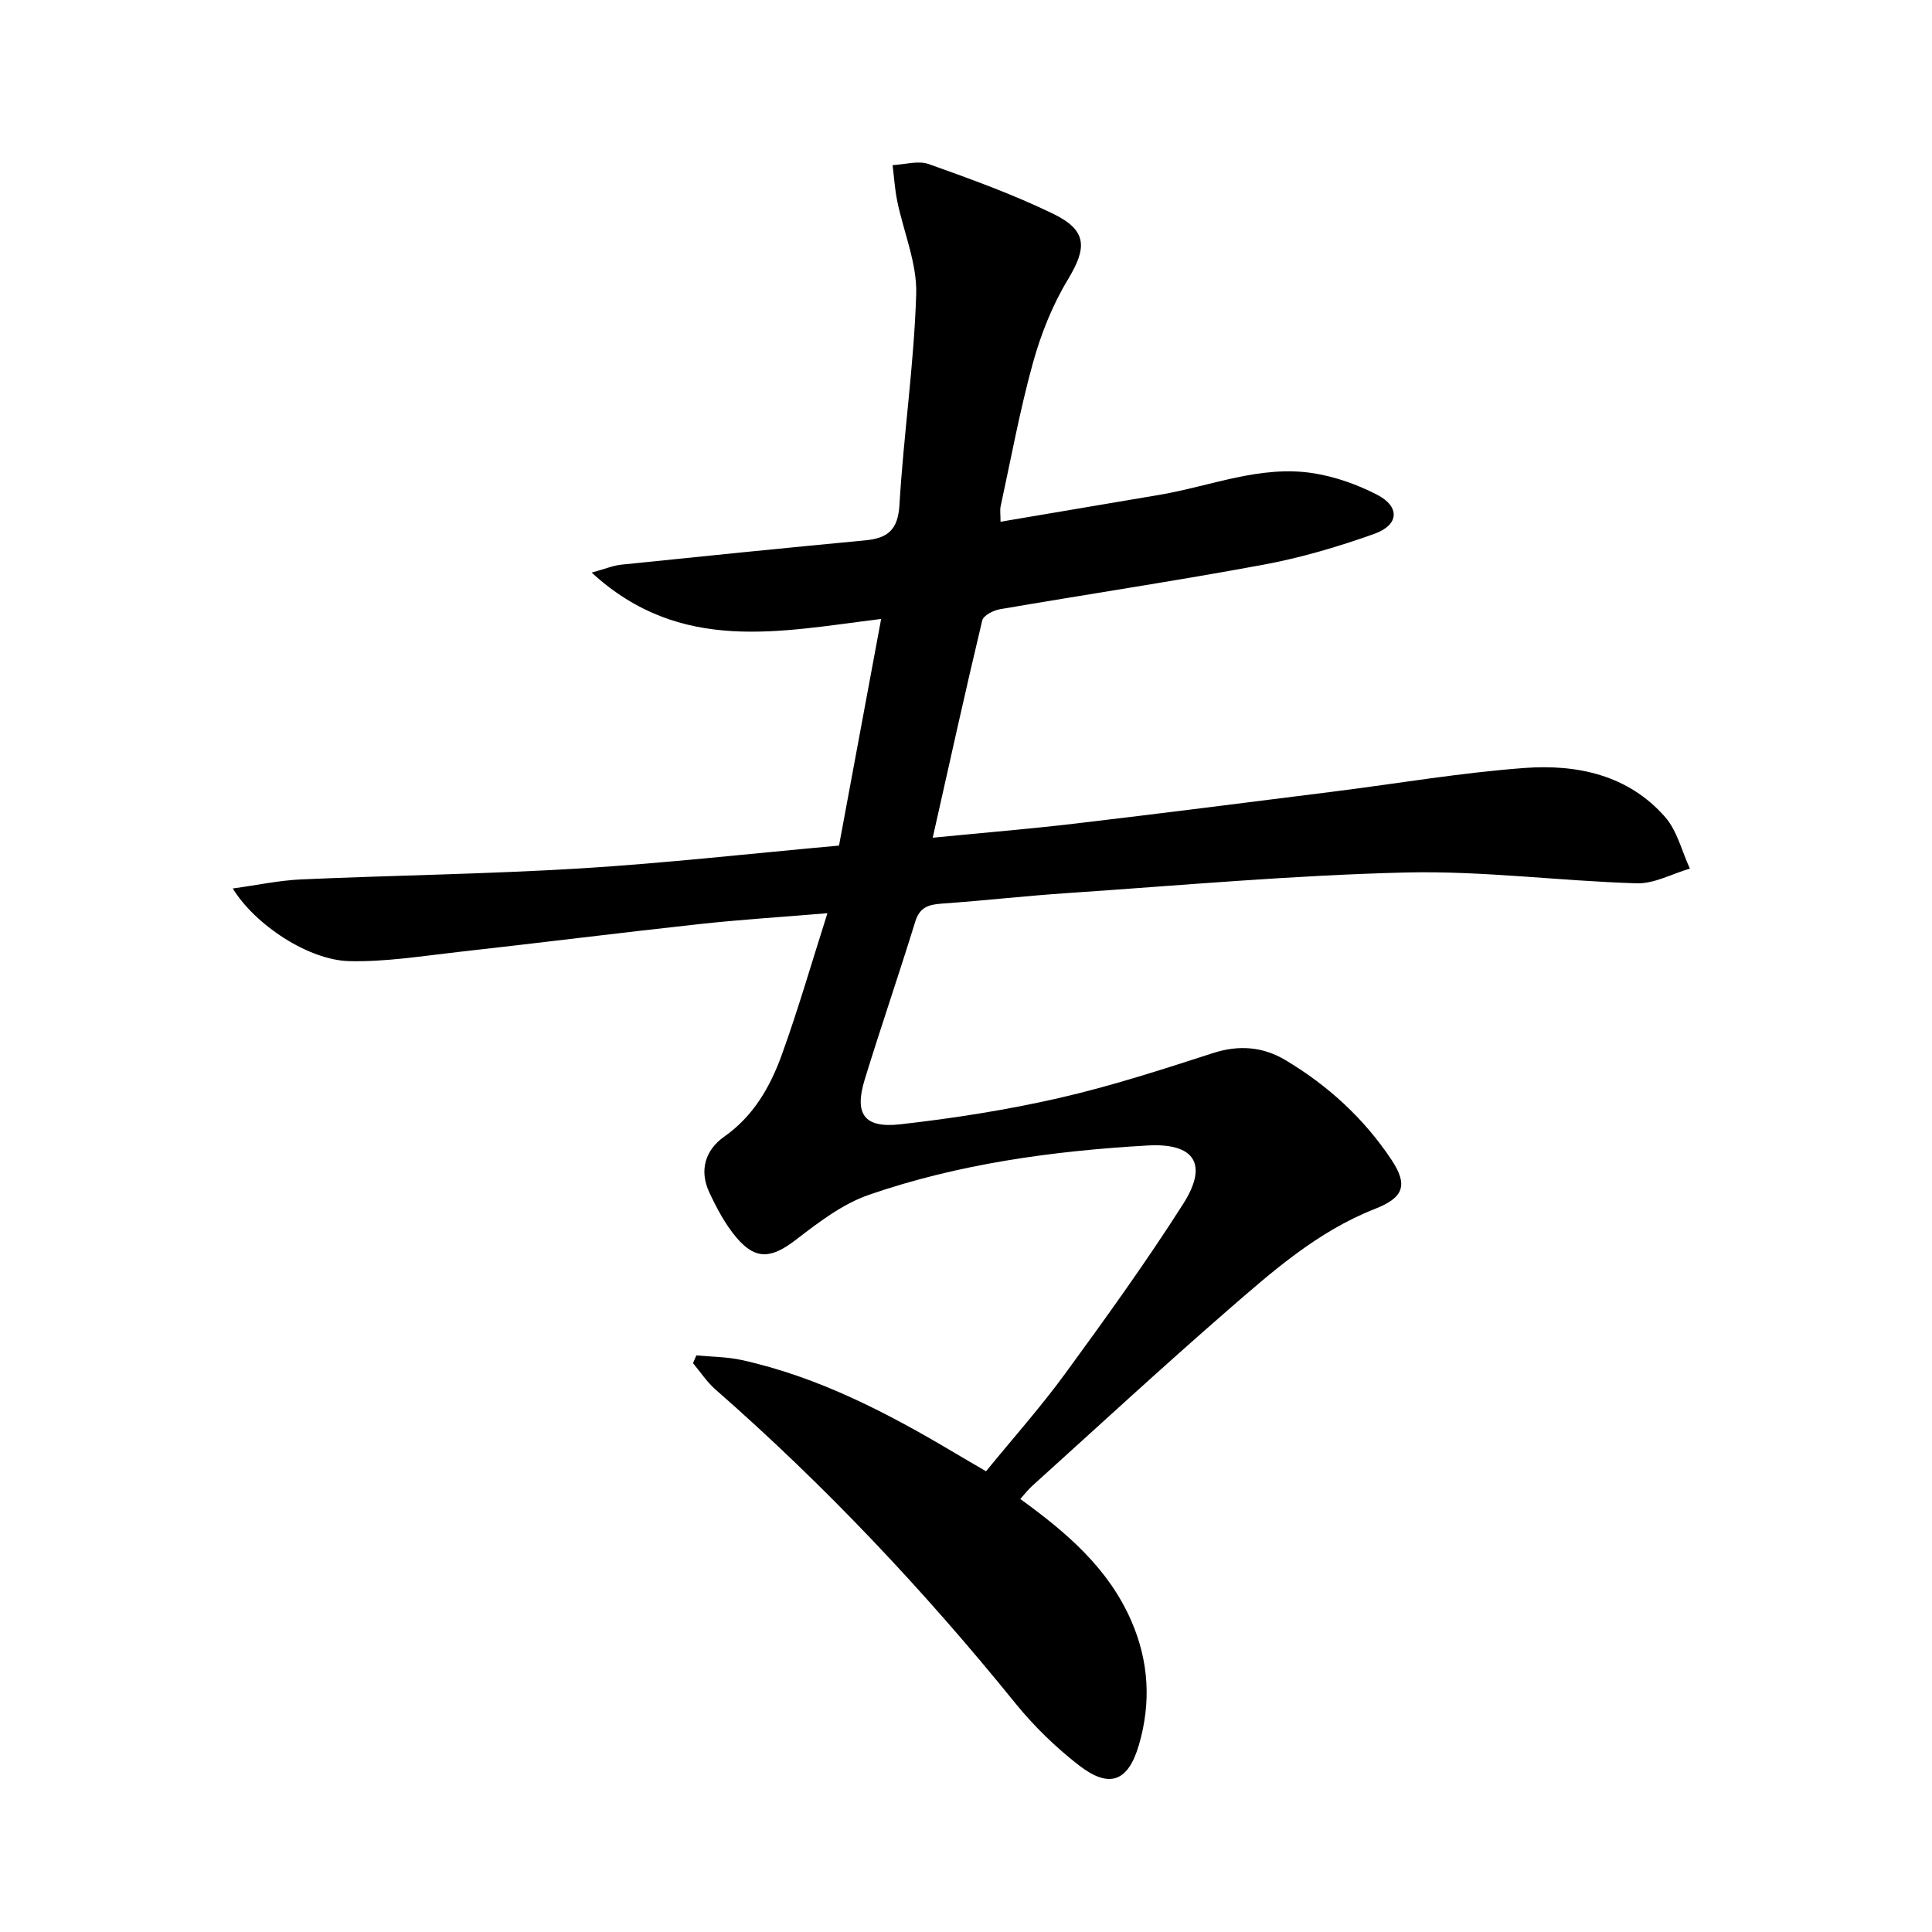 <svg enable-background="new 0 0 400 400" viewBox="0 0 400 400" xmlns="http://www.w3.org/2000/svg"><path d="m211.24 310.35c9.69 7.02 18.21 14.34 22.95 25.16 3.69 8.43 4.17 17.03 1.6 25.79-2.23 7.59-6.1 9.09-12.45 4.16-4.82-3.75-9.32-8.12-13.16-12.87-18.91-23.36-39.44-45.12-62.06-64.92-1.77-1.55-3.1-3.61-4.64-5.44.23-.54.46-1.07.69-1.61 3.13.3 6.34.29 9.39.96 15.95 3.52 30.22 10.97 44.12 19.24 1.98 1.18 3.98 2.33 6.47 3.79 5.52-6.77 11.27-13.22 16.35-20.17 8.43-11.54 16.8-23.15 24.47-35.19 5.21-8.18 2.41-12.64-7.34-12.09-19.6 1.12-39.06 3.77-57.69 10.2-5.48 1.89-10.45 5.7-15.14 9.31-5.03 3.87-8.33 4.31-12.36-.48-2.31-2.75-4.06-6.06-5.59-9.33-2.13-4.53-.82-8.78 3.08-11.52 6.06-4.26 9.5-10.27 11.89-16.84 3.42-9.44 6.2-19.1 9.49-29.43-9.67.81-18.1 1.33-26.48 2.25-16.67 1.82-33.32 3.92-49.99 5.78-7.51.84-15.08 2.08-22.58 1.89-8.37-.22-19.4-7.45-24.07-15.04 5.08-.7 9.61-1.67 14.17-1.88 19.28-.85 38.6-1.1 57.86-2.28 17.72-1.09 35.38-3.09 53.49-4.72 2.92-15.7 5.75-30.96 8.72-46.92-20.88 2.55-41.5 7.35-59.93-9.6 2.86-.78 4.45-1.47 6.1-1.64 16.85-1.74 33.7-3.44 50.57-5.04 4.59-.44 6.74-2.14 7.05-7.3.86-14.58 3.02-29.1 3.47-43.69.19-6.37-2.61-12.82-3.93-19.26-.5-2.44-.65-4.95-.96-7.43 2.51-.12 5.3-1 7.49-.22 8.72 3.11 17.48 6.27 25.79 10.31 7.08 3.45 6.98 7.05 3 13.62-3.21 5.31-5.59 11.33-7.25 17.33-2.69 9.74-4.51 19.72-6.66 29.6-.17.77-.02 1.61-.02 3.19 11.23-1.9 22.1-3.73 32.97-5.58 10.59-1.8 20.89-6.21 31.88-4.45 4.49.72 9.02 2.33 13.08 4.42 4.82 2.48 4.62 6.28-.57 8.13-7.47 2.66-15.17 4.94-22.96 6.38-18.11 3.36-36.34 6.09-54.5 9.21-1.37.23-3.45 1.29-3.69 2.33-3.5 14.65-6.74 29.37-10.25 44.98 10.57-1.04 20.1-1.82 29.59-2.94 17.81-2.1 35.6-4.37 53.4-6.61 13.18-1.66 26.31-3.91 39.54-4.89 10.87-.8 21.46 1.43 29.1 10.15 2.51 2.86 3.46 7.08 5.13 10.68-3.68 1.08-7.38 3.16-11.02 3.05-15.94-.48-31.89-2.62-47.78-2.24-23.41.56-46.79 2.69-70.18 4.27-8.63.58-17.22 1.56-25.85 2.17-2.74.19-4.62.71-5.55 3.74-3.37 10.94-7.11 21.77-10.47 32.72-2.17 7.1-.12 10.07 7.33 9.24 11.03-1.24 22.07-2.97 32.89-5.44 10.79-2.47 21.38-5.91 31.93-9.32 5.35-1.73 10.33-1.29 14.89 1.42 8.82 5.24 16.32 12.09 22.03 20.68 3.51 5.29 2.5 7.85-3.45 10.18-11.87 4.66-21.27 12.98-30.67 21.16-13.57 11.8-26.78 24.01-40.13 36.06-.89.77-1.59 1.7-2.6 2.83z" fill="#000001"/></svg>